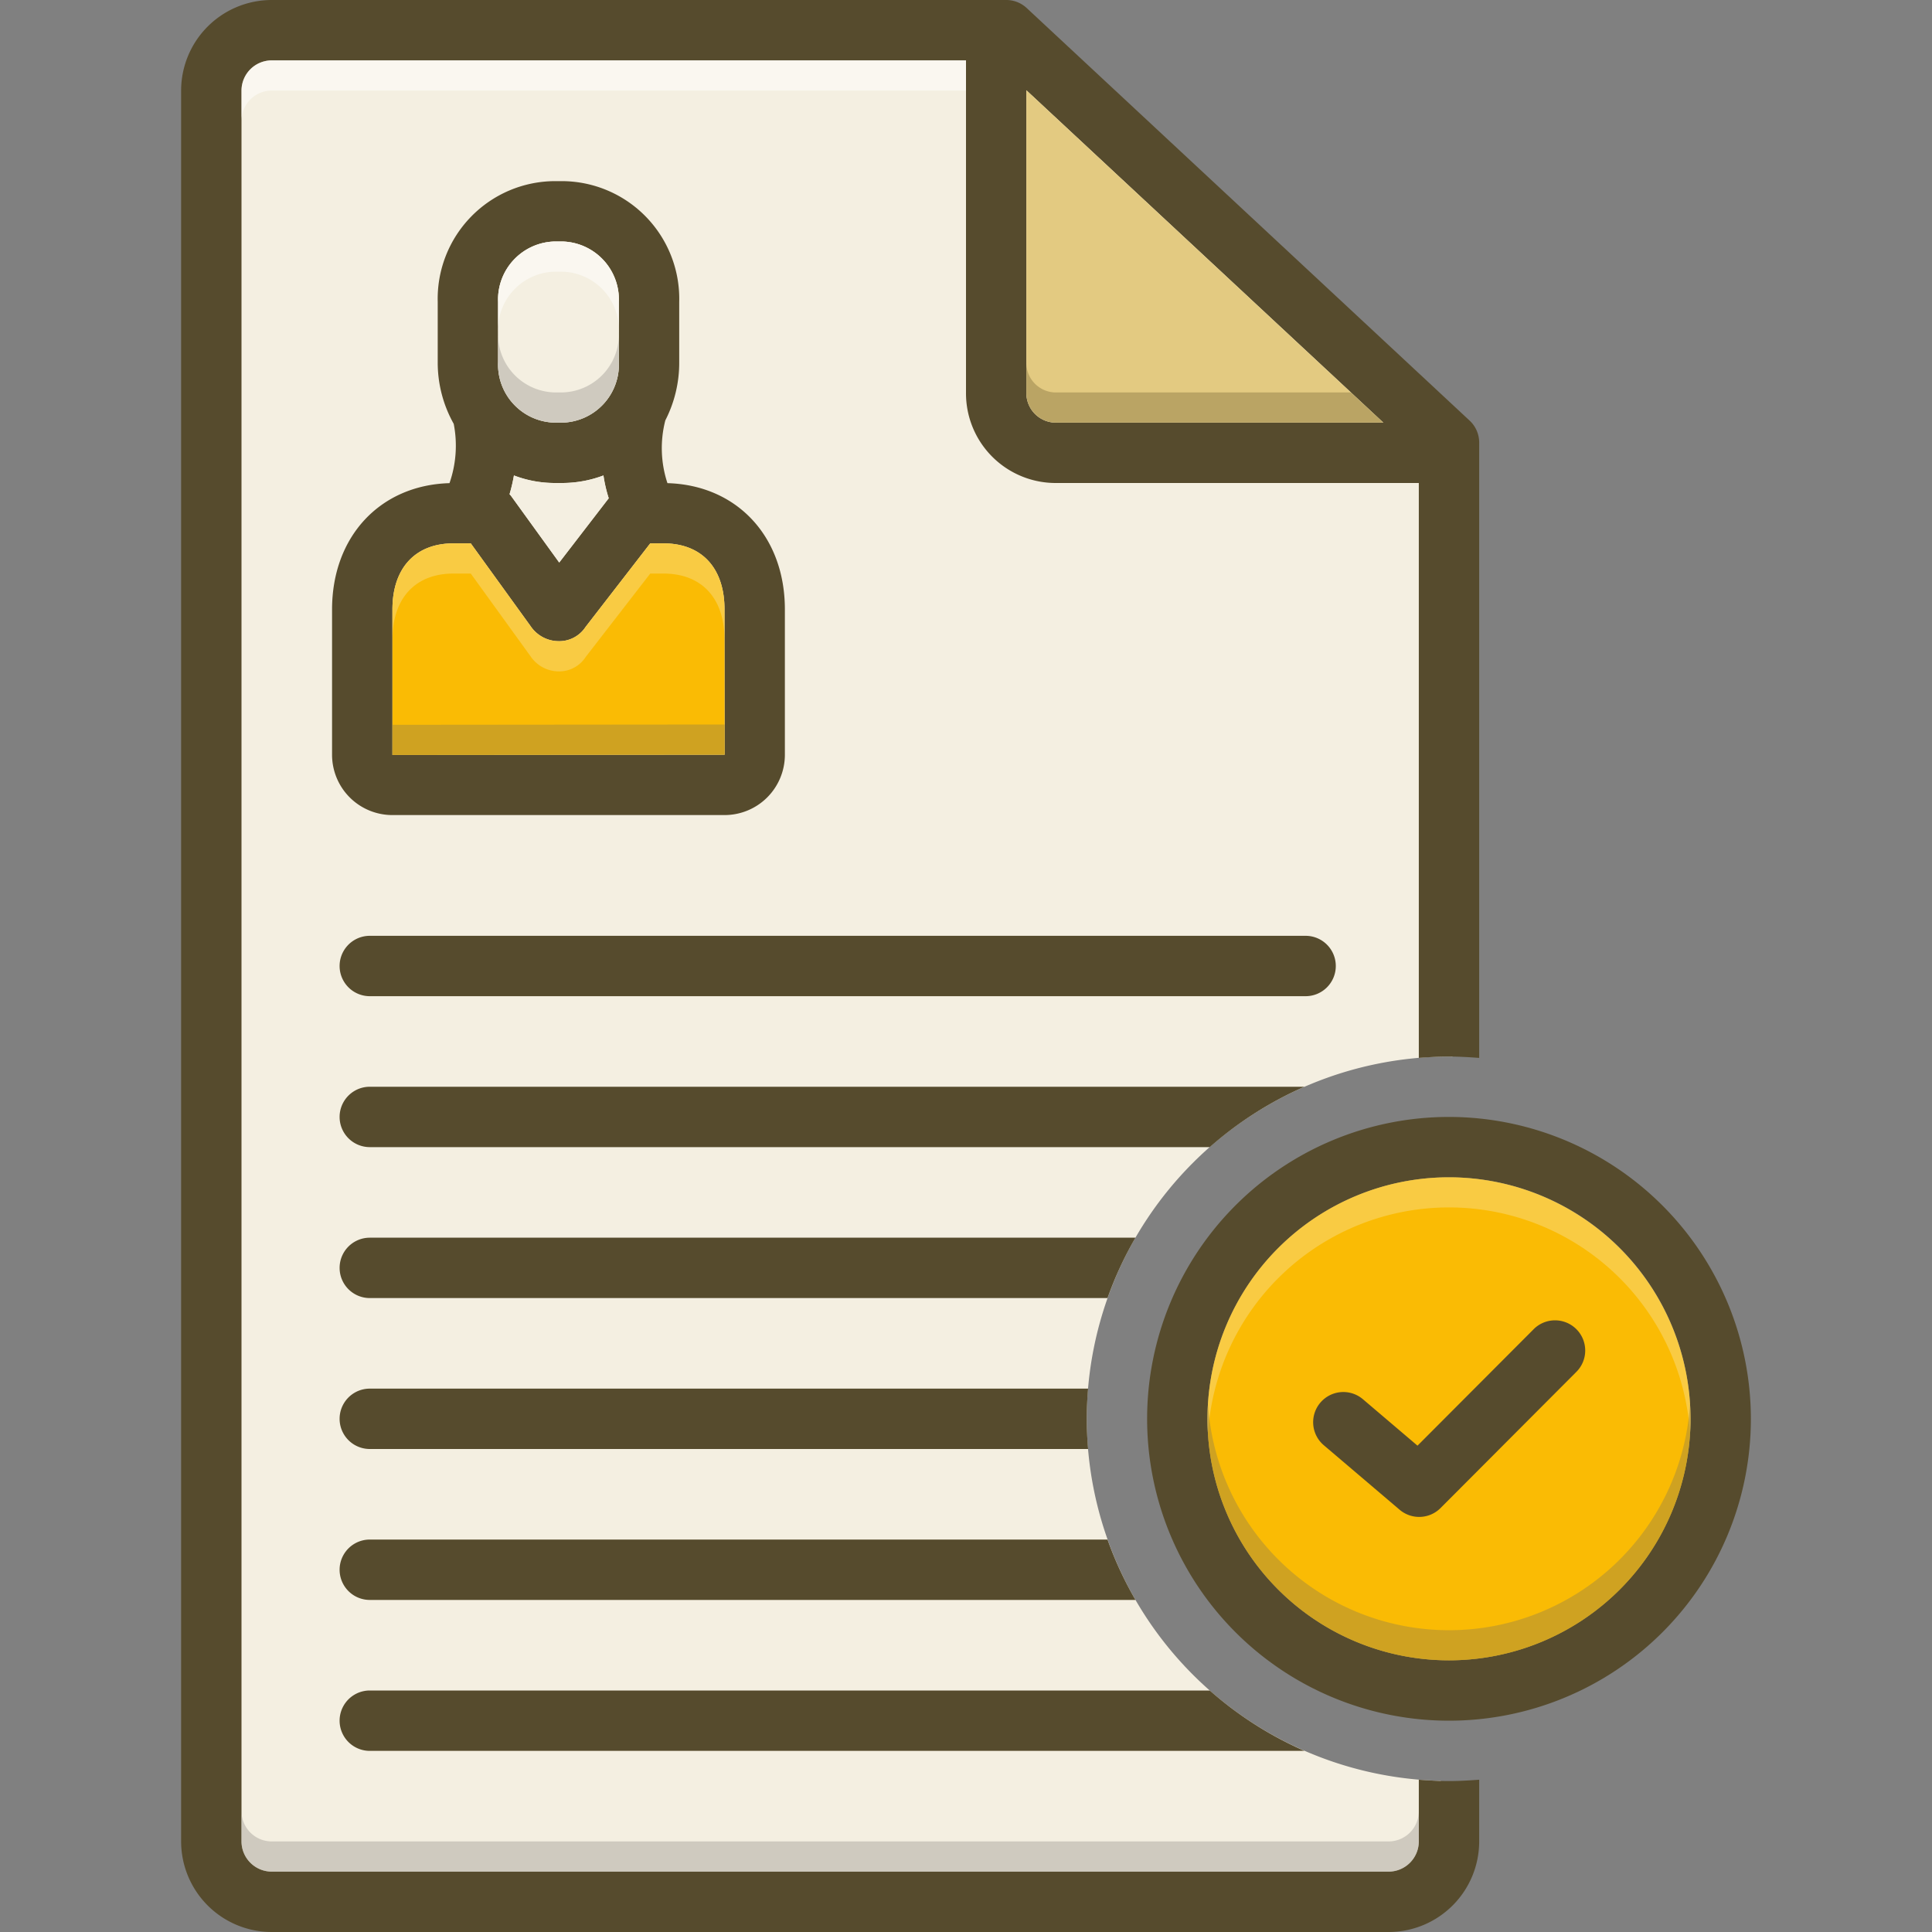 <svg id="SvgjsSvg1021" width="256" height="256" xmlns="http://www.w3.org/2000/svg" version="1.1"
    xmlns:xlink="http://www.w3.org/1999/xlink" xmlns:svgjs="http://svgjs.com/svgjs">
    <rect width="100%" height="100%" fill="#808080" stroke="none"/>
    <defs id="SvgjsDefs1022"></defs>
    <g id="SvgjsG1023"><svg xmlns="http://www.w3.org/2000/svg" data-name="Layer 1" viewBox="0 0 128 128" width="256"
            height="256">
            <path fill="#f4efe1"
                d="M72,94A24.027,24.027,0,0,1,96,70c.078,0,.154.005.232.006L96.875,29.875,66.167,2.25H17.75L14.125,6V123.125l4.25,3.375H92.75l2.625-3,.088-5.514A24.024,24.024,0,0,1,72,94Z"
                class="colore1ebf4 svgShape"></path>
            <path fill="#564b2d"
                d="M88.5 64a2 2 0 0 0-2-2h-62a2 2 0 0 0 0 4h62A2 2 0 0 0 88.5 64zM24.5 112a2 2 0 0 0 0 4H86.422a24.055 24.055 0 0 1-6.271-4z"
                class="color2d4356 svgShape"></path>
            <path fill="#564b2d"
                d="M96,70c.67,0,1.34.04,2,.09V29.32a1.992,1.992,0,0,0-.64-1.46L68.03.54A1.989,1.989,0,0,0,66.66,0H18a6.005,6.005,0,0,0-6,6V122a6.005,6.005,0,0,0,6,6H92a6.005,6.005,0,0,0,6-6v-4.09c-.66.05-1.33.09-2,.09s-1.34-.04-2-.09V122a2.006,2.006,0,0,1-2,2H18a2.006,2.006,0,0,1-2-2V6a2.006,2.006,0,0,1,2-2H64V26a5.942,5.942,0,0,0,6,6H94V70.09C94.66,70.04,95.33,70,96,70ZM70,28a1.956,1.956,0,0,1-2-2V5.98L91.65,28Z"
                class="color2d4356 svgShape"></path>
            <path fill="#e3ca81" d="M91.65,28H70a1.956,1.956,0,0,1-2-2V5.98Z" class="color81d9e3 svgShape"></path>
            <path fill="#564b2d"
                d="M96,74a20,20,0,1,0,20,20A20.02,20.02,0,0,0,96,74Zm0,36a16,16,0,1,1,16-16A16.021,16.021,0,0,1,96,110Z"
                class="color2d4356 svgShape"></path>
            <path fill="#fabb04" d="M112,94A16,16,0,1,1,96,78,16.021,16.021,0,0,1,112,94Z"
                class="colorfc785e svgShape"></path>
            <path fill="#564b2d"
                d="M44.22,32.01a7.366,7.366,0,0,1-.14-4.16A8.35,8.35,0,0,0,45,24V20a7.797,7.797,0,0,0-7.76-8h-.48A7.797,7.797,0,0,0,29,20v4a8.286,8.286,0,0,0,1.06,4.08A7.53,7.53,0,0,1,29.78,32.01c-4.59.13-7.78,3.53-7.78,8.37v9.64A3.995,3.995,0,0,0,26,54H48a3.995,3.995,0,0,0,4-3.98V40.37C52,35.53,48.81,32.14,44.22,32.01ZM33,20a3.845,3.845,0,0,1,3.76-4h.48A3.845,3.845,0,0,1,41,20v4a3.845,3.845,0,0,1-3.76,4h-.48A3.845,3.845,0,0,1,33,24Zm7.33,13.01L37.05,37.27l-3.21-4.44a.646.646,0,0,1-.08-.09,11.117,11.117,0,0,0,.29-1.24,7.585,7.585,0,0,0,2.71.5h.48a7.749,7.749,0,0,0,2.74-.5A9.388,9.388,0,0,0,40.33,33.01ZM48,50l-22,.02V40.38C26,37.64,27.51,36,30.04,36h1.15l3.96,5.48a2.26,2.26,0,0,0,1.83,1,2.086,2.086,0,0,0,1.82-.95L43.08,36h.88C46.49,36,48,37.63,48,40.37L48.01,50Z"
                class="color2d4356 svgShape"></path>
            <path fill="#f4efe1"
                d="M40.33 33.01L37.05 37.27l-3.21-4.44a.646.646 0 0 1-.08-.09 11.117 11.117 0 0 0 .29-1.24 7.585 7.585 0 0 0 2.71.5h.48a7.749 7.749 0 0 0 2.74-.5A9.388 9.388 0 0 0 40.33 33.01zM41 20v4a3.845 3.845 0 0 1-3.76 4h-.48A3.845 3.845 0 0 1 33 24V20a3.845 3.845 0 0 1 3.76-4h.48A3.845 3.845 0 0 1 41 20z"
                class="colore1ebf4 svgShape"></path>
            <path fill="#fabb04"
                d="M48.01,50H48l-22,.02V40.38C26,37.64,27.51,36,30.04,36h1.15l3.96,5.48a2.26,2.26,0,0,0,1.83,1,2.086,2.086,0,0,0,1.82-.95L43.08,36h.88C46.49,36,48,37.63,48,40.37Z"
                class="colorfc785e svgShape"></path>
            <path fill="#564b2d"
                d="M24.5 102a2 2 0 0 0 0 4H75.229a23.887 23.887 0 0 1-1.853-4zM24.5 92a2 2 0 0 0 0 4H72.09C72.035 95.34 72 94.674 72 94s.035-1.34.09-2zM22.5 84a2 2 0 0 0 2 2H73.376a23.887 23.887 0 0 1 1.853-4H24.5A2 2 0 0 0 22.5 84zM86.422 72H24.5a2 2 0 0 0 0 4H80.151A24.055 24.055 0 0 1 86.422 72zM101.584 88.088l-7.671 7.691L90.296 92.702A2 2 0 1 0 87.704 95.749l5.024 4.274a2 2 0 0 0 2.712-.111l8.976-9a2 2 0 1 0-2.832-2.824z"
                class="color2d4356 svgShape"></path>
            <path fill="#aaa79f"
                d="M94,120v2a2.006,2.006,0,0,1-2,2H18a2.006,2.006,0,0,1-2-2v-2a2.006,2.006,0,0,0,2,2H92A2.006,2.006,0,0,0,94,120Z"
                opacity=".5" class="color9fa5aa svgShape"></path>
            <path fill="#ffffff" d="M64,4V6H18a2.006,2.006,0,0,0-2,2V6a2.006,2.006,0,0,1,2-2Z" opacity=".5"
                class="colorfff svgShape"></path>
            <path fill="#42350f" d="M91.65,28H70a1.956,1.956,0,0,1-2-2V24a1.956,1.956,0,0,0,2,2H89.5Z"
                opacity=".25" class="color0f423c svgShape"></path>
            <path fill="#f9f0d7"
                d="M112,94c0,.34-.01.67-.03,1A16.001,16.001,0,0,0,80.03,95c-.02-.33-.03-.66-.03-1a16,16,0,0,1,32,0Z"
                opacity=".3" class="colorf9dbd7 svgShape"></path>
            <path fill="#a58b3f"
                d="M112,94a16,16,0,0,1-32,0c0-.34.01-.67.03-1A16.001,16.001,0,0,0,111.97,93C111.99,93.33,112,93.66,112,94Z"
                opacity=".5" class="colora54b3f svgShape"></path>
            <path fill="#ffffff"
                d="M41,20v2a3.845,3.845,0,0,0-3.76-4h-.48A3.845,3.845,0,0,0,33,22V20a3.845,3.845,0,0,1,3.76-4h.48A3.845,3.845,0,0,1,41,20Z"
                opacity=".5" class="colorfff svgShape"></path>
            <path fill="#aaa79f"
                d="M41,22v2a3.845,3.845,0,0,1-3.76,4h-.48A3.845,3.845,0,0,1,33,24V22a3.845,3.845,0,0,0,3.76,4h.48A3.845,3.845,0,0,0,41,22Z"
                opacity=".5" class="color9fa5aa svgShape"></path>
            <path fill="#f9f0d7"
                d="M48,40.37v2C48,39.63,46.49,38,43.96,38h-.88L38.8,43.53a2.086,2.086,0,0,1-1.82.95,2.26,2.26,0,0,1-1.83-1L31.19,38H30.04C27.51,38,26,39.64,26,42.38v-2C26,37.64,27.51,36,30.04,36h1.15l3.96,5.48a2.26,2.26,0,0,0,1.83,1,2.086,2.086,0,0,0,1.82-.95L43.08,36h.88C46.49,36,48,37.63,48,40.37Z"
                opacity=".3" class="colorf9dbd7 svgShape"></path>
            <polygon fill="#a58b3f" points="48.01 48 48.01 50 48 50 26 50.02 26 48.02 48 48 48.01 48" opacity=".5"
                class="colora54b3f svgShape"></polygon>
        </svg></g>
</svg>